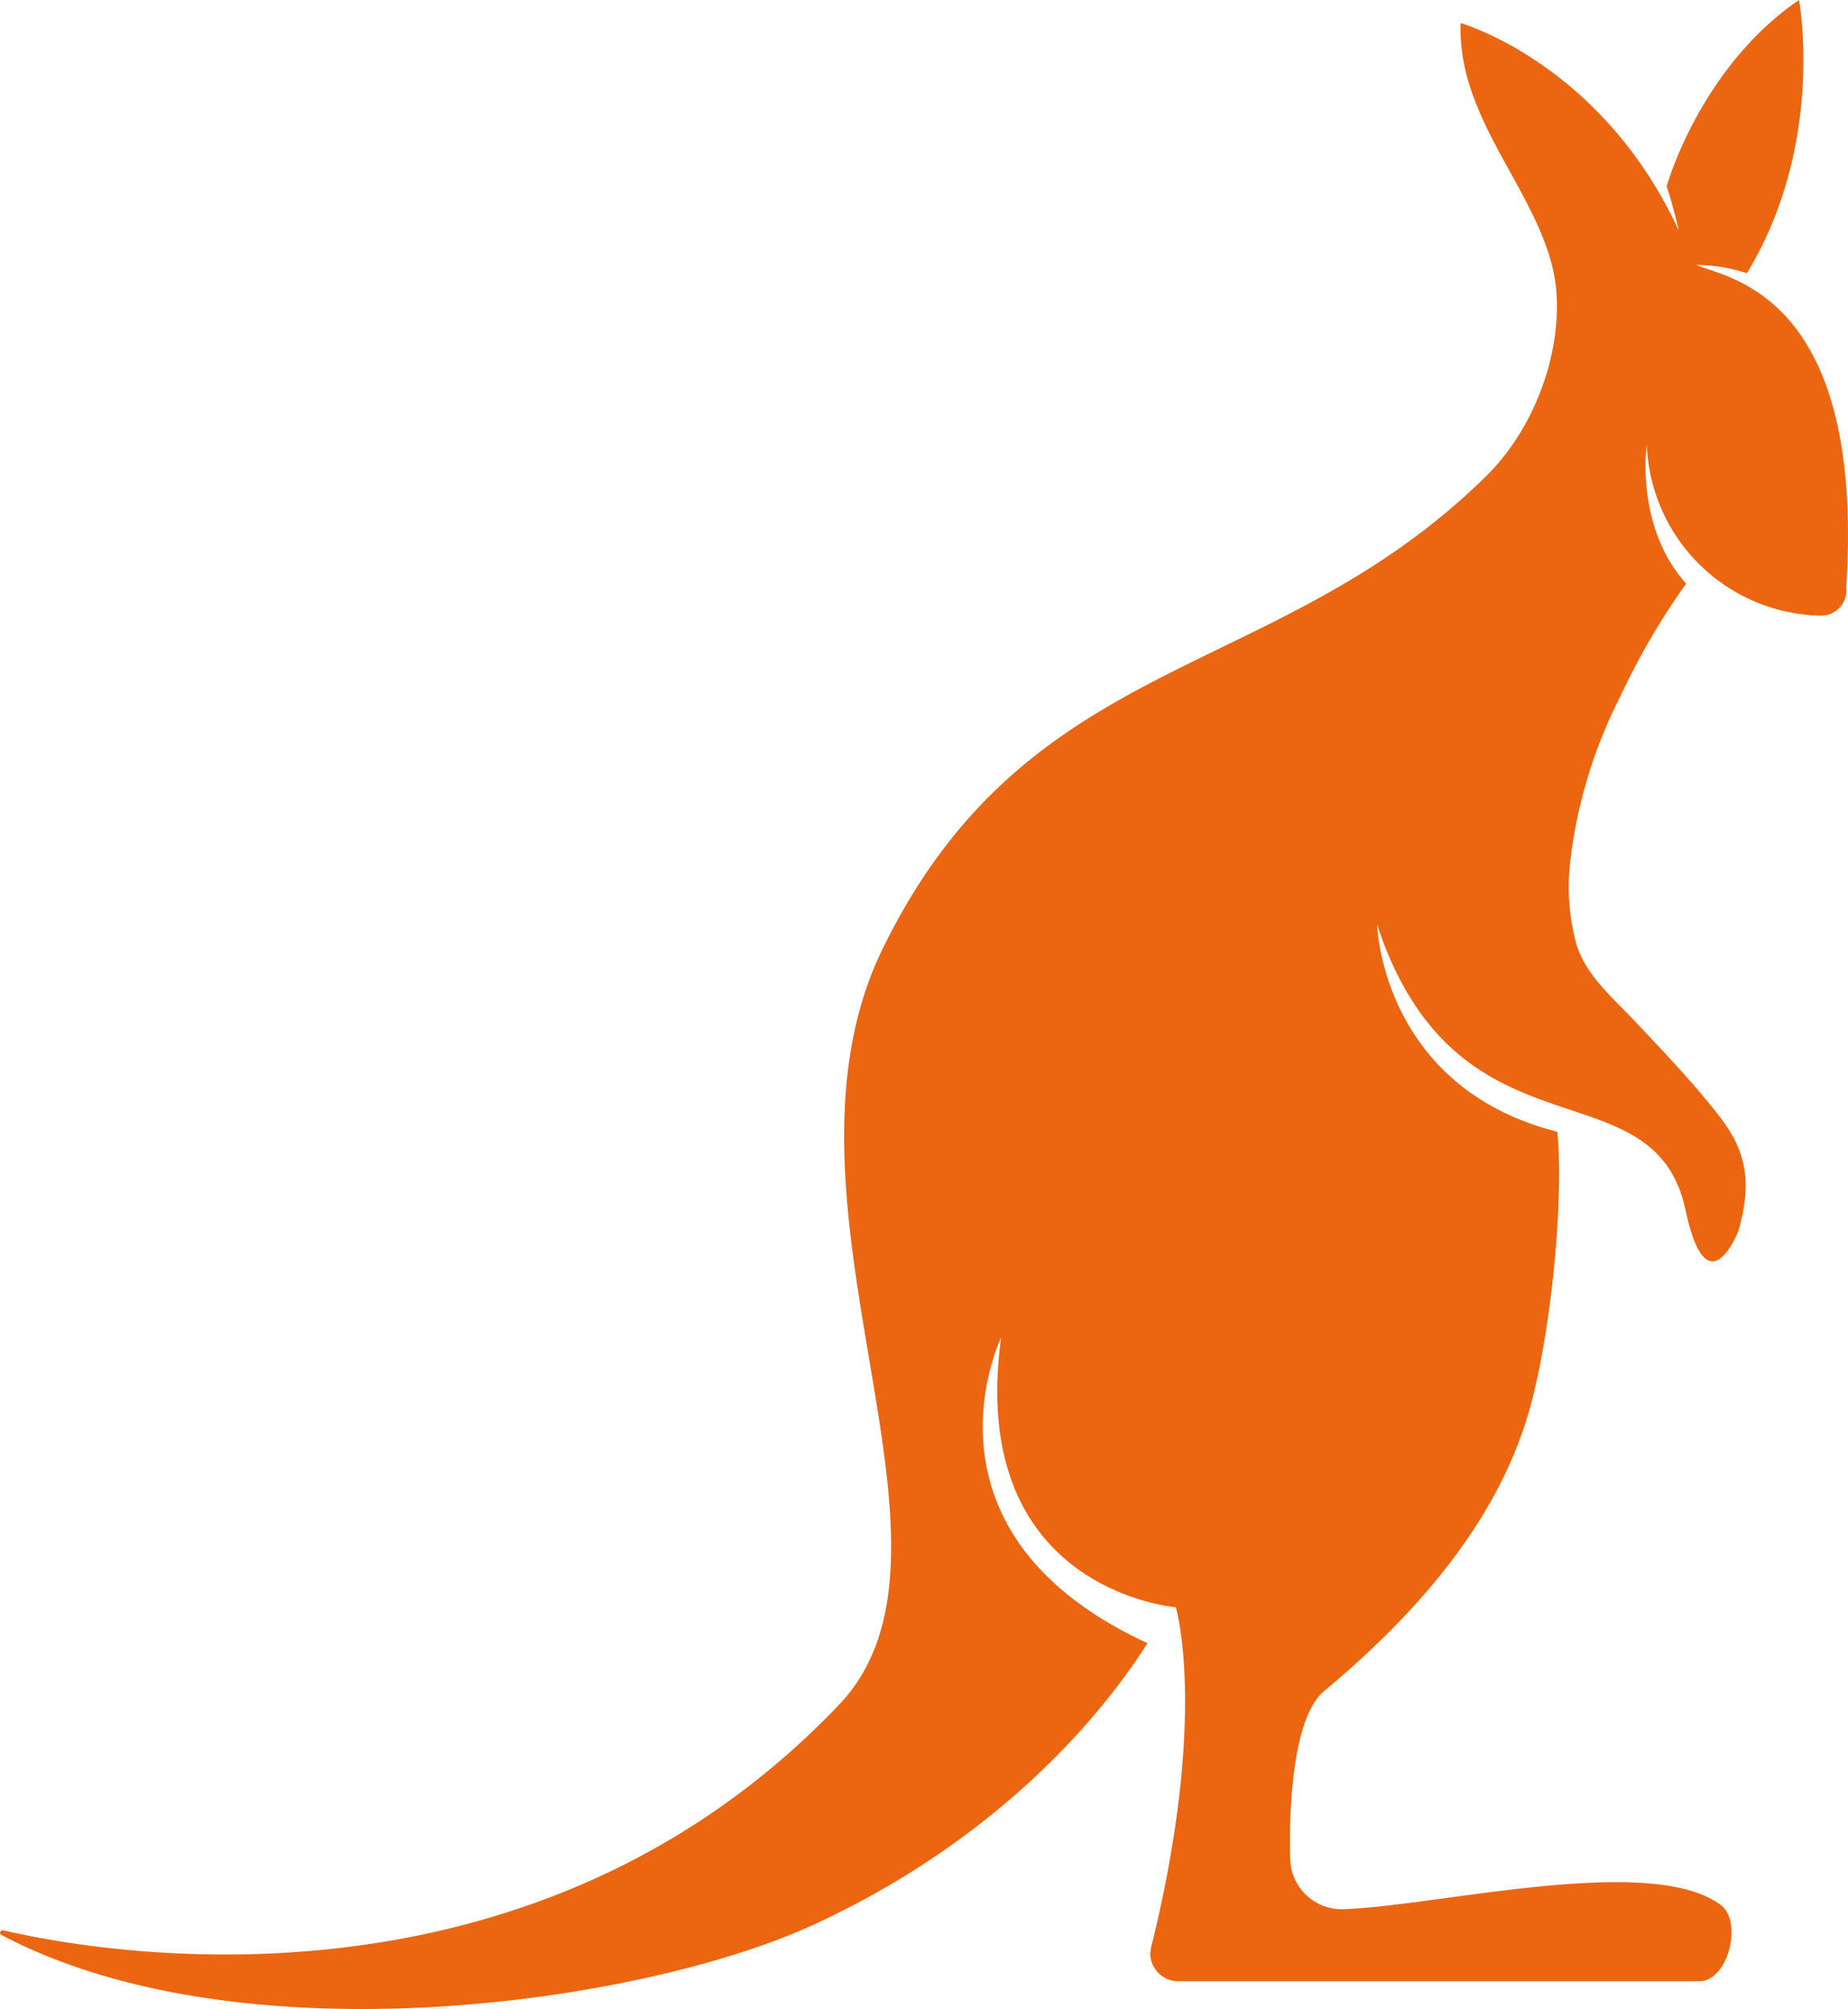 <?xml version="1.0" encoding="UTF-8"?> <svg xmlns="http://www.w3.org/2000/svg" xmlns:xlink="http://www.w3.org/1999/xlink" width="155.515" height="169.014" viewBox="0 0 155.515 169.014"><defs><clipPath id="clip-path"><path id="Pfad_5001" data-name="Pfad 5001" d="M0,33.185H155.515V-135.829H0Z" transform="translate(0 135.829)" fill="#ec6611"></path></clipPath></defs><g id="Gruppe_2363" data-name="Gruppe 2363" transform="translate(0 135.829)"><g id="Gruppe_2362" data-name="Gruppe 2362" transform="translate(0 -135.829)" clip-path="url(#clip-path)"><g id="Gruppe_2361" data-name="Gruppe 2361" transform="translate(0 0)"><path id="Pfad_5000" data-name="Pfad 5000" d="M28.028,4.376a13.878,13.878,0,0,1,4.258.7C38.938-5.861,36.671-17.91,36.671-17.91c-7.037,4.8-10.259,12.751-11.139,15.675.556,1.644,1.019,3.714,1.019,3.714C20.041-12.612,8.2-15.968,8.2-15.968,7.89-8.09,14.4-2.141,15.972,4.779c1.192,5.232-.88,12.707-5.67,17.41C-7.52,39.683-28.056,36.647-40.416,61.852c-10.507,21.427,8.81,50.54-3.7,63.659-26.124,27.39-62.381,20.83-70.33,18.972a.212.212,0,0,0-.156.391c20.185,10.669,53.945,5.772,68.337-.857,16.6-7.648,25.043-18.841,28.112-23.693-20.292-9.34-12.321-25.7-12.321-25.7-2.909,21.3,14.7,22.678,14.7,22.678s2.693,8.874-1.921,28a5,5,0,0,0-.228,1.173v.026a2.363,2.363,0,0,0,2.418,2.267h43.79c2.414,0,3.7-5,1.787-6.424-5.846-4.353-23.56.046-31.639.36a4.336,4.336,0,0,1-4.577-4.248s-.474-11.328,2.852-14.1c10.491-8.735,15.528-16.826,17.491-24.445C16.01,92.858,16.855,82.275,16.33,77.3,1.528,73.552,1.169,59.89,1.169,59.89,7.973,80.412,24.447,71.3,27.133,83.929c1.8,8.483,4.436,1.727,4.436,1.727,1.4-4.784.219-7.348-1.751-9.855-2.153-2.74-4.579-5.273-6.973-7.814-1.817-1.927-4.028-3.775-4.869-6.339a18.181,18.181,0,0,1-.552-7.105,40.89,40.89,0,0,1,4.195-13.829,60.13,60.13,0,0,1,5.553-9.523c-4.336-4.852-3.307-11.683-3.307-11.683A14.934,14.934,0,0,0,38.524,33.883a2.12,2.12,0,0,0,2.123-2.355C42.233,6.739,30.6,5.529,28.028,4.376" transform="translate(114.72 17.91)" fill="#ec6611"></path></g></g></g></svg> 